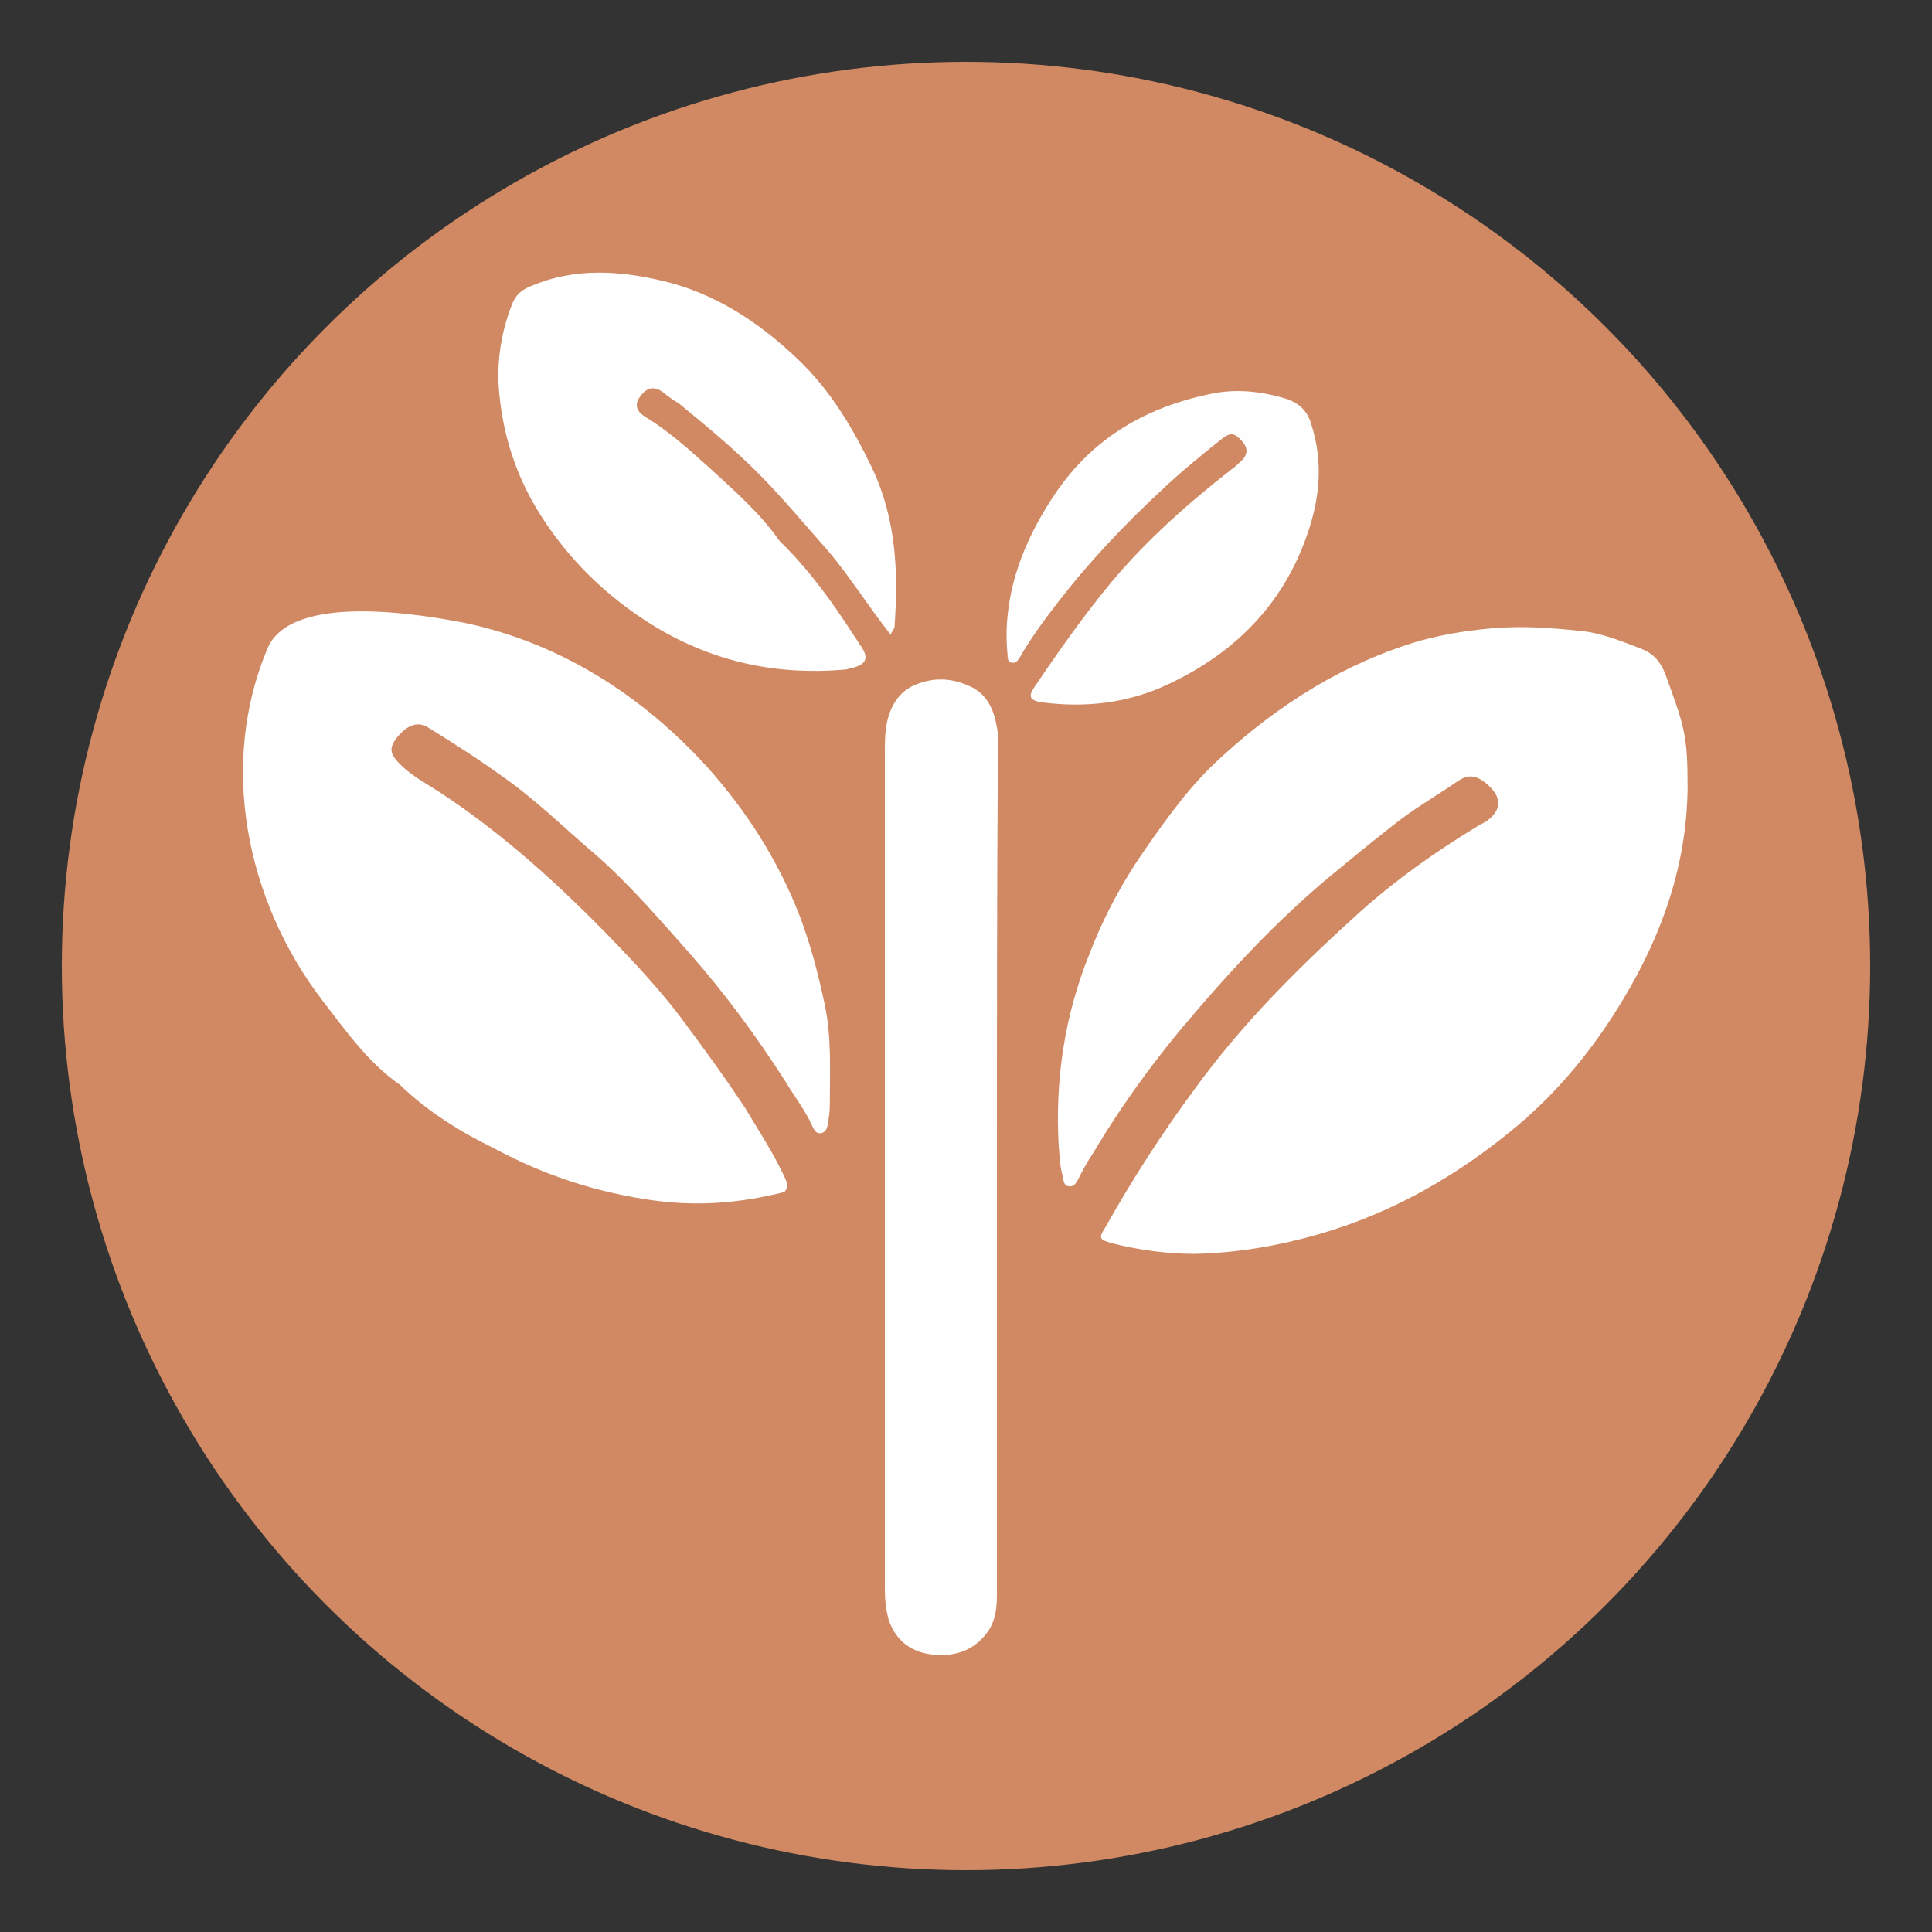 <?xml version="1.0" encoding="utf-8"?>
<!-- Generator: Adobe Illustrator 23.1.1, SVG Export Plug-In . SVG Version: 6.00 Build 0)  -->
<svg version="1.1" id="Ebene_1" xmlns="http://www.w3.org/2000/svg" xmlns:xlink="http://www.w3.org/1999/xlink" x="0px" y="0px"
	 viewBox="0 0 200 200" enable-background="new 0 0 200 200" xml:space="preserve">
<rect x="0" y="0" width="200" height="200" fill="#333333" stroke="none"/>
<circle fill="#D08963" cx="100" cy="100" r="93.6"/>
<g>
	<path fill="#FFFFFF" d="M174.7,81.6c-0.1,7.9-2.6,15.1-6.7,21.9c-3,5-6.6,9.4-11,13.1c-6.1,5.1-12.9,9-20.6,11.2
		c-4.2,1.2-8.4,1.9-12.7,2c-2.9,0-5.8-0.4-8.6-1.1c-1.3-0.4-1.4-0.5-0.7-1.6c2.8-5,5.9-9.8,9.3-14.4c5-6.9,11-12.8,17.2-18.4
		c3.7-3.3,7.8-6.2,12.1-8.8c0.3-0.2,0.6-0.3,0.9-0.5c0.8-0.6,1.4-1.3,1.1-2.4c-0.2-0.8-1.6-2.1-2.5-2.2c-0.6-0.1-1,0.1-1.5,0.4
		c-2.3,1.6-4.8,3-7,4.8c-2.3,1.8-4.6,3.7-6.9,5.6c-4.8,4.1-9.1,8.6-13.2,13.4c-4,4.6-7.6,9.5-10.7,14.7c-0.6,0.9-1.1,1.8-1.6,2.8
		c-0.2,0.3-0.4,0.8-0.9,0.7c-0.6,0-0.6-0.6-0.7-1.1c-0.3-1-0.3-2-0.4-3c-0.4-6.9,0.6-13.6,3.2-20c1.5-3.9,3.5-7.6,5.9-11
		c2.3-3.3,4.7-6.6,7.7-9.3c6-5.5,12.8-9.8,20.7-12.1c2.6-0.7,5.2-1.1,7.9-1.3c2.9-0.2,5.6,0,8.5,0.3c2.3,0.2,4.4,1.1,6.5,1.9
		c1.2,0.5,1.9,1.3,2.4,2.6C174.4,75.3,174.7,76.1,174.7,81.6z"/>
	<path fill="#FFFFFF" d="M41.4,112.3c-3.3-2.3-5.6-5.6-8-8.7c-7.9-10.3-10.8-24.4-5.7-36.5c2.5-5.8,15.9-3.5,20.5-2.6
		c9.9,2.1,18.4,7.6,25.1,15c4,4.5,7.2,9.5,9.4,15.1c1.2,3.1,2,6.2,2.7,9.5c0.7,3.4,0.5,6.8,0.5,10.3c0,0.7-0.1,1.3-0.2,2
		c-0.1,0.4-0.2,0.8-0.7,0.9c-0.5,0.1-0.7-0.3-0.9-0.7c-0.7-1.6-1.8-3-2.7-4.5c-3-4.7-6.3-9.2-10-13.4c-3.1-3.5-6.1-7-9.6-10.1
		c-3.3-2.8-6.3-5.8-9.9-8.3c-2.5-1.8-5-3.4-7.6-5c-1.1-0.7-2.3-0.2-3.4,1.3c-0.6,0.9-0.5,1.5,0.5,2.5c1.2,1.2,2.7,2,4.1,2.9
		c6.7,4.4,12.6,9.8,18.2,15.6c2.4,2.5,4.8,5.1,6.9,7.9c2.3,3.1,4.5,6.1,6.6,9.3c1.3,2.2,2.7,4.3,3.8,6.6c0.3,0.7,0.8,1.3,0.2,2
		c-4.4,1.1-8.7,1.5-13.3,0.9c-6-0.8-11.5-2.6-16.7-5.4C47.7,117.2,44.3,115.1,41.4,112.3z"/>
	<path fill="#FFFFFF" d="M103.2,120.9c0,14.4,0,28.8,0,43.1c0,1.6,0.1,3.2-0.8,4.7c-1.4,2.1-3.4,2.8-5.7,2.6
		c-2.2-0.2-3.9-1.3-4.7-3.6c-0.3-1.1-0.4-2.1-0.4-3.2c0-5.1,0-10.3,0-15.4c0-23.7,0-47.4,0-71.1c0-1.7,0-3.3,0.8-4.9
		c0.5-0.9,1-1.5,1.9-2c2-1,4-1,6-0.1c1.9,0.8,2.6,2.5,2.9,4.3c0.2,1,0.1,2,0.1,3C103.2,92.5,103.2,106.7,103.2,120.9z"/>
	<path fill="#FFFFFF" d="M88.4,65.8c0.3,0.4,0.5,0.8,0.8,1.2c0.7,1.1,0.5,1.7-0.8,2.1c-0.3,0.1-0.5,0.1-0.8,0.2
		c-7.7,0.7-14.8-1-21.3-5.4c-4-2.7-7.3-6-9.9-9.9c-2.9-4.3-4.5-9.1-4.8-14.4c-0.1-2.8,0.4-5.5,1.4-8.1c0.4-1,1-1.5,2-1.9
		c4.5-1.9,9.1-1.6,13.7-0.5c5.4,1.3,9.9,4.3,13.8,8c3.4,3.2,5.8,7.2,7.8,11.4c2.5,5.3,2.7,10.8,2.3,16.4c0,0.2-0.2,0.3-0.4,0.8
		c-2.3-2.9-4.2-6-6.5-8.7c-2.4-2.7-4.7-5.5-7.3-8.1c-2.6-2.6-5.4-4.9-8.2-7.2c-0.4-0.2-0.8-0.5-1.2-0.8c-0.9-0.8-1.8-1.1-2.7,0.1
		c-1,1.3,0.2,2,0.9,2.4c2.2,1.4,4.2,3.2,6.1,4.9c2.6,2.4,5.3,4.7,7.4,7.7l0,0C83.6,58.8,86.1,62.2,88.4,65.8z"/>
	<path fill="#FEFEFE" d="M104.2,65.2c0.2-5.3,2.2-9.9,5.1-14.2c3.9-5.7,9.3-8.8,15.9-10.2c2.7-0.6,5.4-0.3,8,0.5
		c1.4,0.5,2.2,1.3,2.6,2.8c1.2,3.9,0.8,7.6-0.5,11.3c-2.5,7.2-7.5,12.2-14.3,15.4c-4.2,2-8.6,2.5-13.2,1.9c-1.2-0.2-1.4-0.6-0.7-1.6
		c2.5-3.7,5.1-7.4,8-10.9c3.7-4.4,8-8.2,12.5-11.7c0.3-0.2,0.5-0.4,0.8-0.7c0.7-0.6,0.9-1.3,0.2-2.1c-0.8-0.9-1.2-1-2.2-0.2
		c-2,1.6-4.1,3.3-6,5.1c-4,3.7-7.7,7.6-11,11.9c-1.4,1.8-2.7,3.6-3.8,5.5c-0.2,0.3-0.4,0.7-0.9,0.6c-0.4-0.1-0.4-0.5-0.4-0.9
		C104.2,66.9,104.2,66.1,104.2,65.2z"/>
</g>
</svg>
